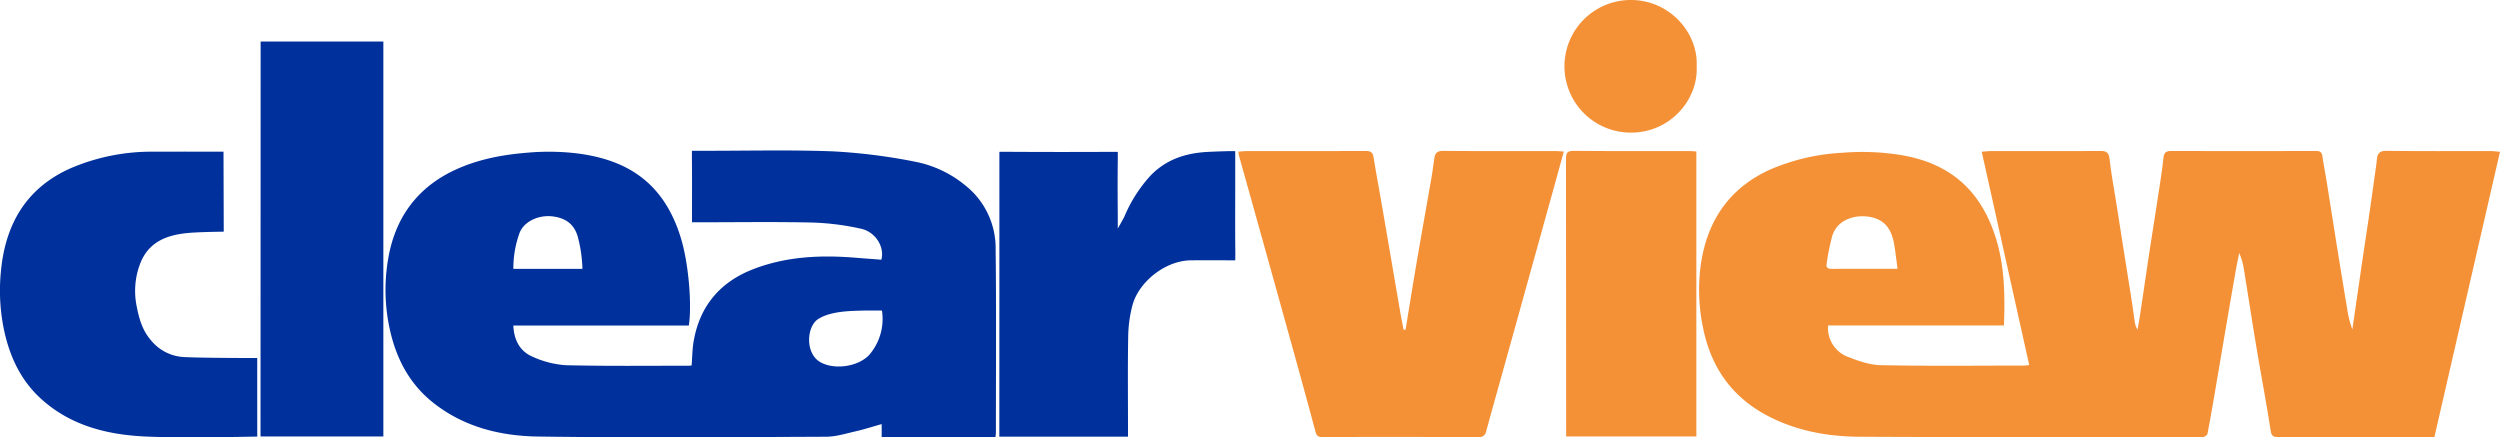 <?xml version="1.0" encoding="UTF-8"?>
<svg xmlns="http://www.w3.org/2000/svg" width="697.504" height="122.01" viewBox="0 0 697.504 122.01">
  <g id="Group_7651" data-name="Group 7651" transform="translate(-6941 4089)">
    <path id="Path_40638" data-name="Path 40638" d="M721.309,105.213H672.222a8.651,8.651,0,0,0,5.04,8.551c3.082,1.235,6.426,2.449,9.679,2.518,13.317.279,26.643.119,39.965.113.419,0,.837-.086,1.436-.152-4.412-19.824-8.8-39.534-13.245-59.516,1.1-.08,1.817-.178,2.53-.178,10.2-.007,20.391.03,30.586-.029,1.726-.01,2.352.492,2.561,2.294.516,4.45,1.337,8.864,2.035,13.293q1,6.364,2,12.729c.718,4.549,1.45,9.1,2.161,13.648.288,1.846.528,3.7.807,5.549a5.689,5.689,0,0,0,.789,2.353c.234-1.367.492-2.73.7-4.1.841-5.6,1.653-11.21,2.5-16.812.738-4.864,1.524-9.721,2.263-14.586.626-4.126,1.314-8.247,1.767-12.394.172-1.575.759-1.977,2.215-1.974q20.171.054,40.342,0c1.052,0,1.614.285,1.784,1.39.463,3.016,1.018,6.017,1.5,9.029.889,5.531,1.741,11.068,2.631,16.6q1.366,8.477,2.778,16.948a27.643,27.643,0,0,0,1.457,5.82q1.279-8.827,2.561-17.653c.732-4.991,1.5-9.977,2.231-14.969.638-4.376,1.241-8.757,1.854-13.137q.117-.835.191-1.675c.147-1.659.791-2.411,2.708-2.387,9.693.117,19.388.052,29.083.066.782,0,1.564.118,2.559.2l-18.3,79.569h-2.023c-13.823,0-27.645-.017-41.468.025-1.409,0-1.947-.228-2.2-1.854-1.158-7.568-2.6-15.091-3.868-22.643-1.243-7.43-2.378-14.878-3.588-22.313a18,18,0,0,0-1.311-4.545c-.325,1.642-.68,3.279-.969,4.927q-1.389,7.912-2.737,15.831c-1.081,6.323-2.142,12.65-3.226,18.973-.61,3.56-1.229,7.119-1.911,10.666-.069.351-.569.723-.953.88a3.632,3.632,0,0,1-1.3.052c-31.585,0-63.172.107-94.757-.067-8.957-.049-17.749-1.633-25.823-5.9-9.937-5.255-15.7-13.519-17.912-24.5a51.616,51.616,0,0,1-.589-17.882c1.8-12.06,7.961-21.125,19.276-26.255a58.594,58.594,0,0,1,20.241-4.7,68.316,68.316,0,0,1,16,.591c13.209,2.139,22.166,9.112,26.6,22.706,2.617,8.018,2.727,16.284,2.431,24.9M691.616,89.4c-.331-2.418-.58-4.55-.919-6.668-.784-4.9-3.117-7.415-7.57-7.928-3.38-.389-8.207.72-9.7,5.306a60.644,60.644,0,0,0-1.607,7.981c-.174.96.348,1.322,1.3,1.319,5.985-.02,11.971-.01,18.5-.01" transform="translate(6778.81 -4103.399)" fill="#f49136"></path>
    <path id="Path_40639" data-name="Path 40639" d="M228.988,105.185H180.024c.183,4.146,1.887,7.273,5.507,8.765a26.479,26.479,0,0,0,9.141,2.308c11.456.281,22.924.136,34.387.145a5.568,5.568,0,0,0,.709-.086c.179-2.275.183-4.52.557-6.7,1.7-9.9,7.409-16.6,16.677-20.172,9.247-3.566,18.887-3.968,28.637-3.164,2.348.194,4.7.359,7.059.539.98-3.421-1.536-7.751-5.684-8.645a72.256,72.256,0,0,0-13.442-1.717c-10.46-.244-20.931-.078-31.4-.078h-2.3s0-.846,0-1.2c-.008-5.629.036-11.258-.026-16.886-.009-.826,0-1.864,0-1.864s1.233,0,1.793,0c12.522.044,25.058-.31,37.563.163a159.827,159.827,0,0,1,23.028,2.91,31.377,31.377,0,0,1,14.03,6.7,22.3,22.3,0,0,1,8.324,17.729c.2,17.009.076,34.021.076,51.031,0,.362-.062.724-.117,1.318H282.791v-3.592c-2.371.657-4.873,1.471-7.2,2-2.751.622-5.54,1.515-8.315,1.527-26.789.115-53.582.318-80.366-.057-10.422-.145-20.529-2.611-29.079-9.307-6.577-5.151-10.287-12.017-12.156-20.067a51.289,51.289,0,0,1-.593-20.09c1.9-11.465,8.074-20.019,18.724-24.944,6.417-2.968,13.229-4.238,20.3-4.8a66.858,66.858,0,0,1,13.686.208C211.51,58.892,222.078,65.088,226.833,81c2.128,7.124,3.039,18.477,2.155,24.18m53.885-4.172c-1.47,0-3.981-.067-8.084.1s-7.249.823-9.338,2.051c-3.617,1.812-4.121,9.539,0,12.108,4.028,2.51,11.3,1.4,14.22-2.311a15.356,15.356,0,0,0,3.2-11.95M199.3,89.385a38.31,38.31,0,0,0-1.135-8.346c-.887-3.883-3.3-5.879-7.347-6.317-3.747-.405-7.784,1.4-9.042,4.577a29.145,29.145,0,0,0-1.749,10.085" transform="translate(6904.198 -4103.364)" fill="#00309c"></path>
    <path id="Path_40640" data-name="Path 40640" d="M71.774,136.28s-20.573.457-30.919,0c-10.688-.472-20.955-2.93-29.282-10.426-5.591-5.034-8.646-11.411-10.31-18.662A53.691,53.691,0,0,1,.25,90.276C1.433,77.222,7.2,66.98,19.676,61.433A57.146,57.146,0,0,1,42.884,56.8c5.865-.039,19.475,0,19.475,0l.066,22.31s-6.449.075-9.527.33c-5.821.481-11.109,2.175-13.624,8.163A21.327,21.327,0,0,0,38.2,100.246c.657,3.386,1.624,6.521,3.9,9.141a12.675,12.675,0,0,0,9.058,4.7c6.035.3,20.608.273,20.608.273s0,.279,0,2.707C71.765,123.057,71.774,136.28,71.774,136.28Z" transform="translate(6941 -4103.476)" fill="#00309c"></path>
    <path id="Path_40641" data-name="Path 40641" d="M510.363,106.36c1.059-6.436,2.086-12.876,3.186-19.306,1.291-7.546,2.655-15.08,3.965-22.624.33-1.9.587-3.816.848-5.728.2-1.473.727-2.226,2.5-2.209,10.5.1,21.005.051,31.509.06.6,0,1.209.074,2.138.135-.877,3.193-1.685,6.159-2.507,9.121q-6.918,24.914-13.842,49.827c-1.767,6.355-3.56,12.7-5.3,19.064a1.952,1.952,0,0,1-2.245,1.653q-21.663-.074-43.326-.02c-1.086,0-1.681-.092-2.049-1.463-3.4-12.689-6.934-25.344-10.454-38q-5.457-19.624-10.956-39.237a8.13,8.13,0,0,1-.123-.92c.874-.061,1.655-.163,2.436-.164,11-.009,22.007.016,33.009-.029,1.334-.005,2.055.3,2.282,1.732.632,3.991,1.381,7.963,2.072,11.944q1.355,7.814,2.691,15.633c.9,5.273,1.8,10.548,2.709,15.82.279,1.6.612,3.2.92,4.8l.54-.087" transform="translate(6822.792 -4103.401)" fill="#f49136"></path>
    <path id="Path_40642" data-name="Path 40642" d="M410.431,136.253h-35.9c0-.755,0-1.421,0-2.087q.022-37.7.013-75.395c0-.9,0-1.982,0-1.982s1.4-.016,2.068-.012q14.631.092,29.263.012c.343,0,1.7,0,1.7,0s.021.69.009,1.674c-.068,5.314-.052,10.629-.009,15.944.005.652,0,3.779,0,3.779s1.591-2.766,1.853-3.35A39.752,39.752,0,0,1,416.5,63.65c4.245-4.532,9.522-6.4,15.639-6.813,2.315-.145,6.549-.252,6.549-.252h1.659s0,.811,0,1.517q0,3.846,0,7.69c0,6.44-.05,12.882.032,19.321.007.53-.032,1.946-.032,1.946s-8.845-.05-12.323,0c-7.189.03-14.548,6.014-16.322,12.425a35.82,35.82,0,0,0-1.215,8.814c-.156,8.564-.056,17.132-.057,25.7v2.256" transform="translate(6845.283 -4103.424)" fill="#00309c"></path>
    <path id="Path_40643" data-name="Path 40643" d="M586.444,136.171v-1.835q-.01-37.792-.049-75.585c0-1.62.306-2.277,2.142-2.261,10.815.1,21.631.051,32.447.061.551,0,1.1.066,1.784.11v79.51Z" transform="translate(6791.517 -4103.4)" fill="#f49136"></path>
    <path id="Path_40644" data-name="Path 40644" d="M622.707,18.6c.429,9.222-7.4,18.43-18.365,18.4A18.5,18.5,0,1,1,604.3,0c11.009-.031,18.954,9.369,18.4,18.6" transform="translate(6791.666 -4089)" fill="#f49136"></path>
    <path id="Path_40674" data-name="Path 40674" d="M131.135,125.741H96.868v-4.135s.02-69.028.029-103.542c0-2.043,0-2.512,0-2.512h2.5l29.94,0h1.8V125.741Z" transform="translate(6916.82 -4092.964)" fill="#00309c"></path>
  </g>
</svg>
